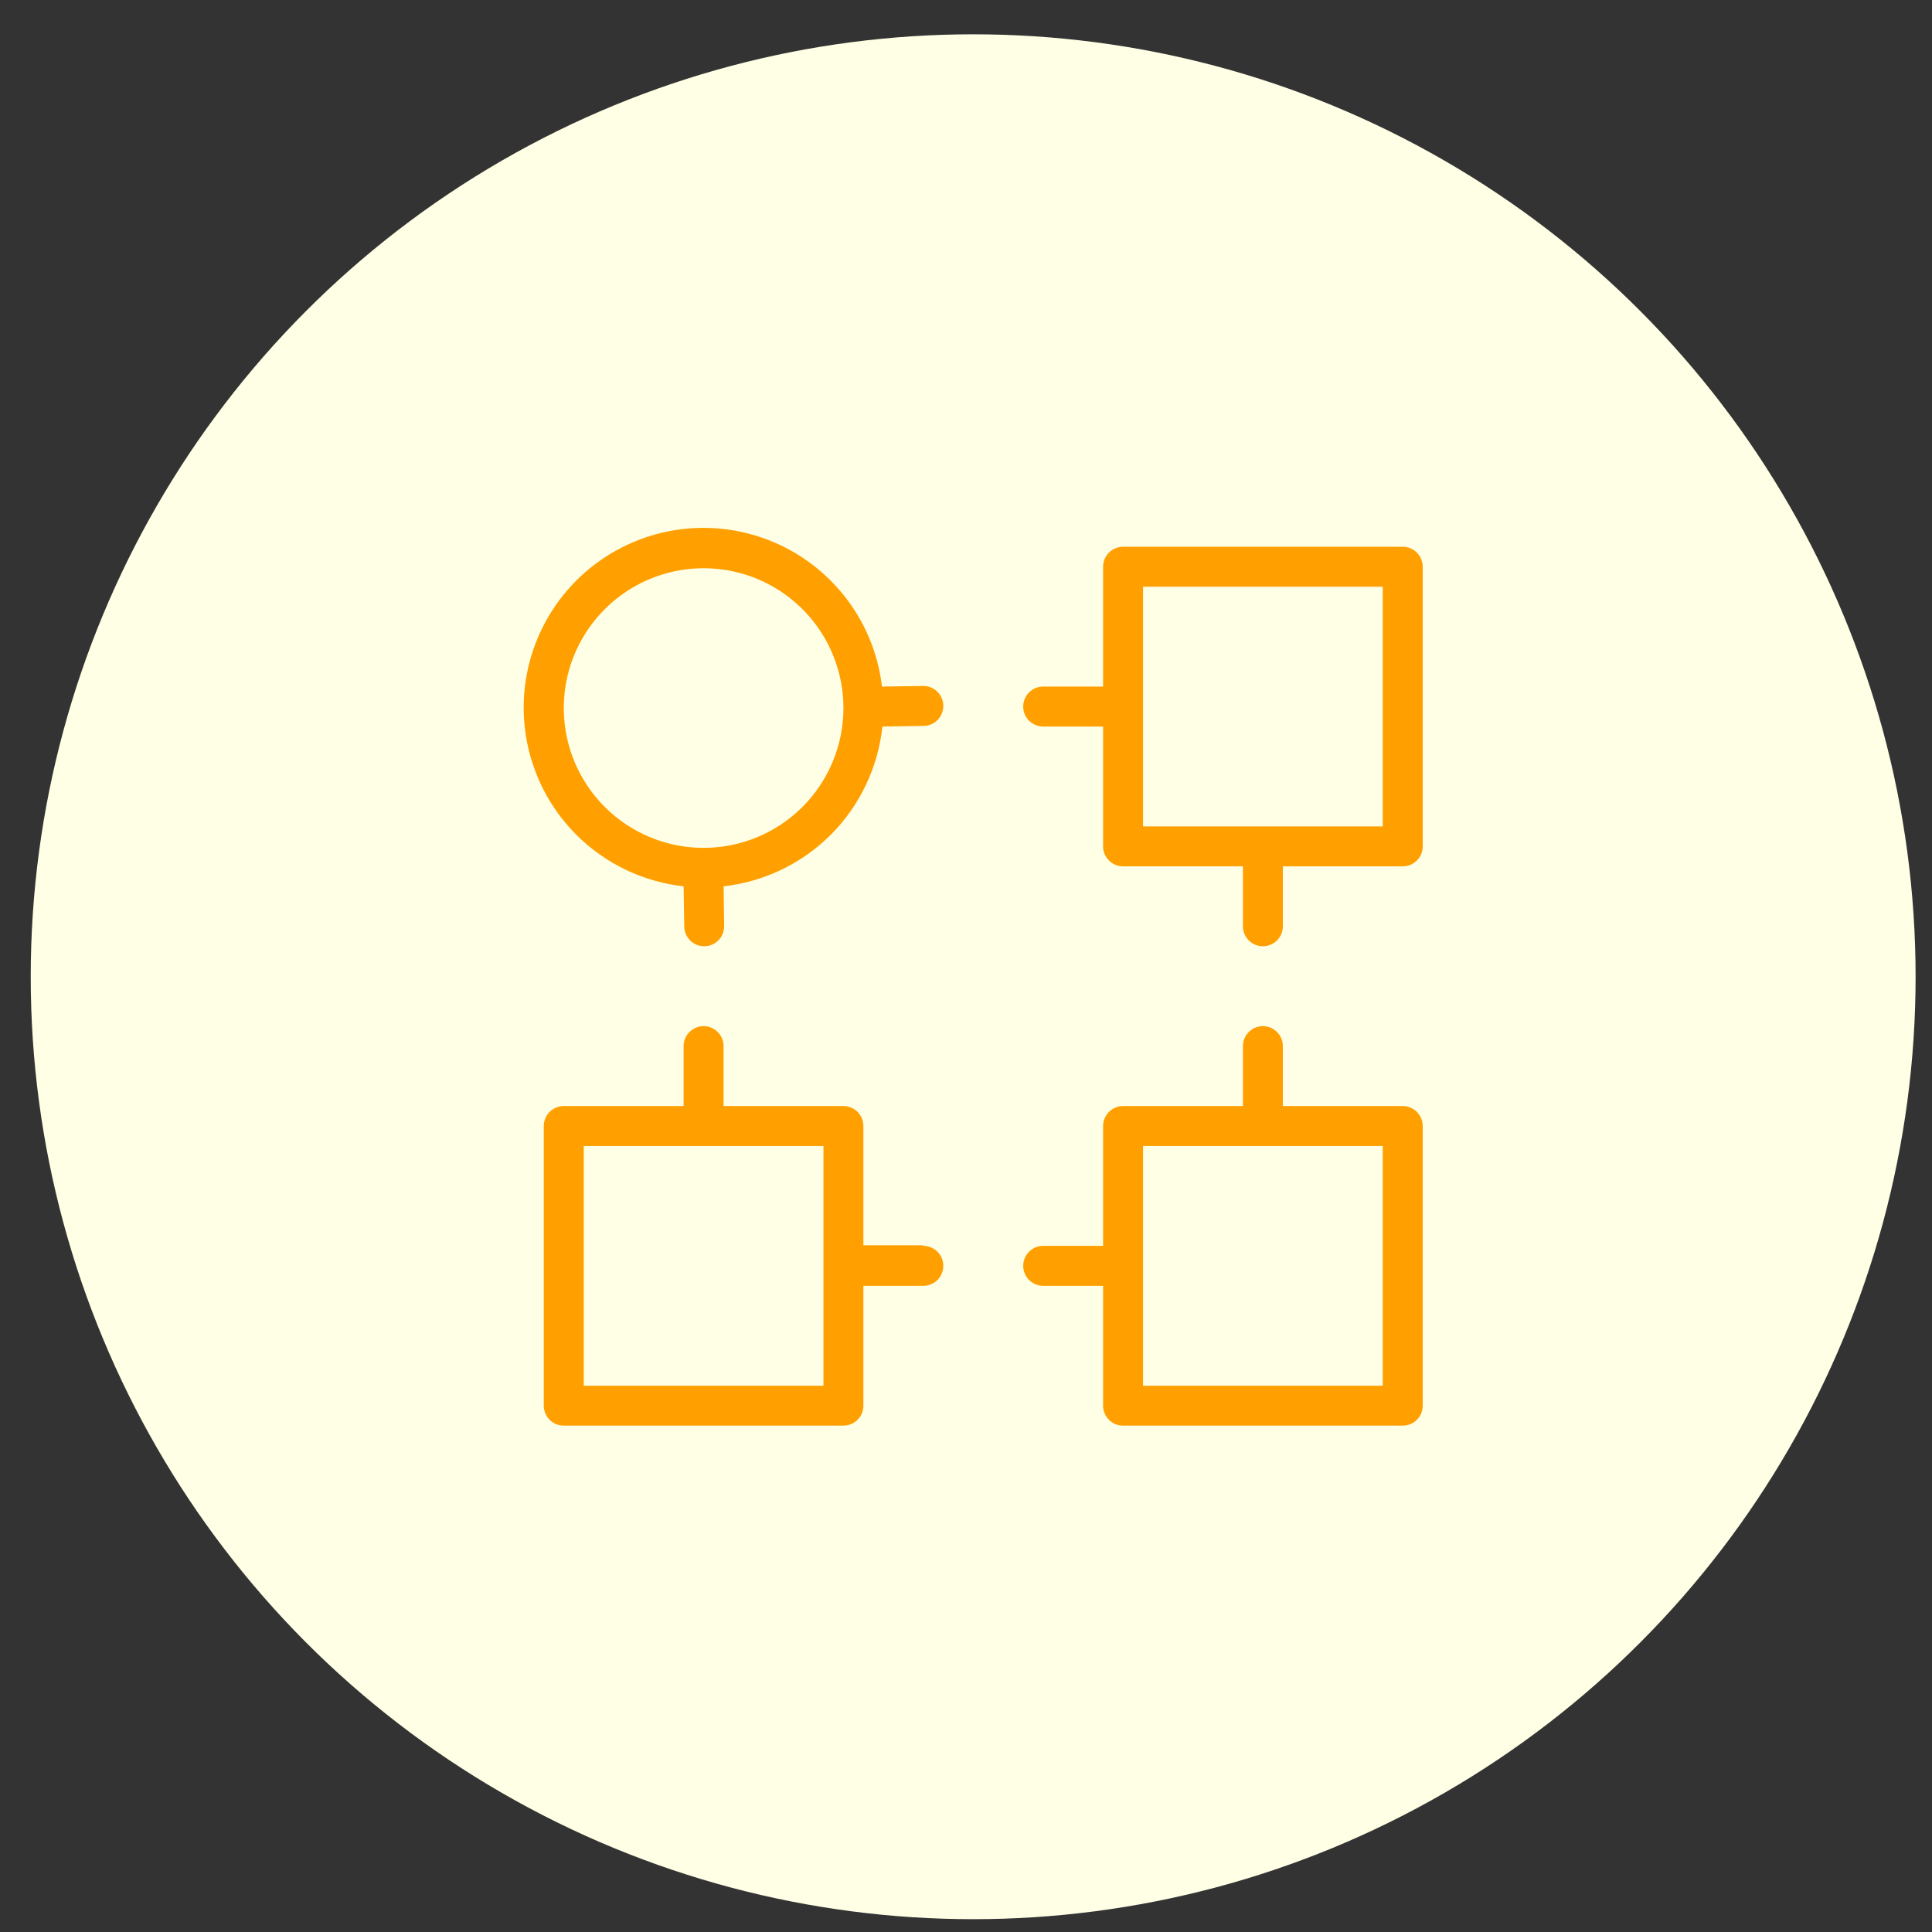 <svg width="41" height="41" viewBox="0 0 41 41" fill="none" xmlns="http://www.w3.org/2000/svg">
<rect x="0" y="0" width="41" height="41" fill="#333333" stroke="none"/>
<g id="Group 237238">
<circle id="Ellipse 22172" cx="20.652" cy="20.728" r="20" fill="#FEFFE4"/>
<g id="Group 237237">
<path id="Vector" d="M29.768 23.472H27.224V22.2C27.224 22.088 27.18 21.98 27.1 21.901C27.021 21.821 26.913 21.776 26.801 21.776C26.688 21.776 26.58 21.821 26.501 21.901C26.421 21.98 26.377 22.088 26.377 22.2V23.472H23.833C23.721 23.472 23.613 23.517 23.534 23.596C23.454 23.676 23.409 23.783 23.409 23.896V26.439H22.138C22.025 26.439 21.918 26.484 21.838 26.563C21.759 26.643 21.714 26.751 21.714 26.863C21.714 26.976 21.759 27.083 21.838 27.163C21.918 27.242 22.025 27.287 22.138 27.287H23.409V29.83C23.409 29.943 23.454 30.051 23.534 30.13C23.613 30.21 23.721 30.254 23.833 30.254H29.768C29.88 30.254 29.988 30.21 30.068 30.13C30.147 30.051 30.192 29.943 30.192 29.83V23.896C30.192 23.783 30.147 23.676 30.068 23.596C29.988 23.517 29.88 23.472 29.768 23.472ZM29.344 29.407H24.257V24.32H29.344V29.407Z" fill="#FF9F00"/>
<path id="Vector_2" d="M29.768 11.603H23.833C23.721 11.603 23.613 11.648 23.534 11.727C23.454 11.807 23.409 11.915 23.409 12.027V14.57H22.138C22.025 14.57 21.918 14.615 21.838 14.694C21.759 14.774 21.714 14.882 21.714 14.994C21.714 15.107 21.759 15.214 21.838 15.294C21.918 15.373 22.025 15.418 22.138 15.418H23.409V17.962C23.409 18.074 23.454 18.182 23.534 18.261C23.613 18.341 23.721 18.385 23.833 18.385H26.377V19.657C26.377 19.77 26.421 19.877 26.501 19.957C26.58 20.036 26.688 20.081 26.801 20.081C26.913 20.081 27.021 20.036 27.1 19.957C27.18 19.877 27.224 19.77 27.224 19.657V18.385H29.768C29.88 18.385 29.988 18.341 30.068 18.261C30.147 18.182 30.192 18.074 30.192 17.962V12.027C30.192 11.915 30.147 11.807 30.068 11.727C29.988 11.648 29.88 11.603 29.768 11.603ZM29.344 17.538H24.257V12.451H29.344V17.538Z" fill="#FF9F00"/>
<path id="Vector_3" d="M19.594 26.427H18.322V23.896C18.322 23.783 18.278 23.676 18.198 23.596C18.119 23.517 18.011 23.472 17.898 23.472H15.355V22.2C15.355 22.088 15.31 21.98 15.231 21.901C15.151 21.821 15.044 21.776 14.931 21.776C14.819 21.776 14.711 21.821 14.632 21.901C14.552 21.98 14.507 22.088 14.507 22.2V23.472H11.964C11.851 23.472 11.744 23.517 11.664 23.596C11.585 23.676 11.54 23.783 11.54 23.896V29.83C11.54 29.943 11.585 30.051 11.664 30.13C11.744 30.21 11.851 30.254 11.964 30.254H17.898C18.011 30.254 18.119 30.21 18.198 30.13C18.278 30.051 18.322 29.943 18.322 29.83V27.287H19.594C19.706 27.287 19.814 27.242 19.894 27.163C19.973 27.083 20.018 26.976 20.018 26.863C20.018 26.751 19.973 26.643 19.894 26.563C19.814 26.484 19.706 26.439 19.594 26.439V26.427ZM17.475 29.407H12.388V24.32H17.475V29.407Z" fill="#FF9F00"/>
<path id="Vector_4" d="M19.595 14.557L18.717 14.57C18.633 13.857 18.35 13.183 17.899 12.624C17.449 12.065 16.851 11.645 16.172 11.411C15.494 11.177 14.764 11.139 14.065 11.301C13.366 11.464 12.727 11.82 12.221 12.329C11.716 12.838 11.364 13.48 11.206 14.18C11.049 14.88 11.092 15.61 11.331 16.287C11.569 16.963 11.994 17.559 12.556 18.005C13.118 18.451 13.795 18.73 14.508 18.809L14.521 19.657C14.521 19.769 14.565 19.877 14.645 19.957C14.724 20.036 14.832 20.081 14.944 20.081C15.057 20.081 15.165 20.036 15.244 19.957C15.324 19.877 15.368 19.769 15.368 19.657L15.356 18.809C16.22 18.712 17.025 18.323 17.638 17.707C18.25 17.09 18.634 16.282 18.726 15.418L19.595 15.405C19.707 15.405 19.815 15.361 19.894 15.281C19.974 15.201 20.018 15.094 20.018 14.981C20.018 14.869 19.974 14.761 19.894 14.681C19.815 14.602 19.707 14.557 19.595 14.557ZM14.932 17.993C14.345 17.993 13.771 17.819 13.283 17.493C12.795 17.167 12.415 16.703 12.19 16.161C11.966 15.619 11.907 15.023 12.021 14.447C12.136 13.871 12.419 13.343 12.834 12.928C13.248 12.513 13.777 12.23 14.353 12.116C14.928 12.001 15.525 12.06 16.067 12.284C16.609 12.509 17.073 12.889 17.399 13.377C17.725 13.865 17.899 14.439 17.899 15.026C17.899 15.813 17.586 16.567 17.03 17.124C16.473 17.68 15.719 17.993 14.932 17.993Z" fill="#FF9F00"/>
</g>
</g>
</svg>
